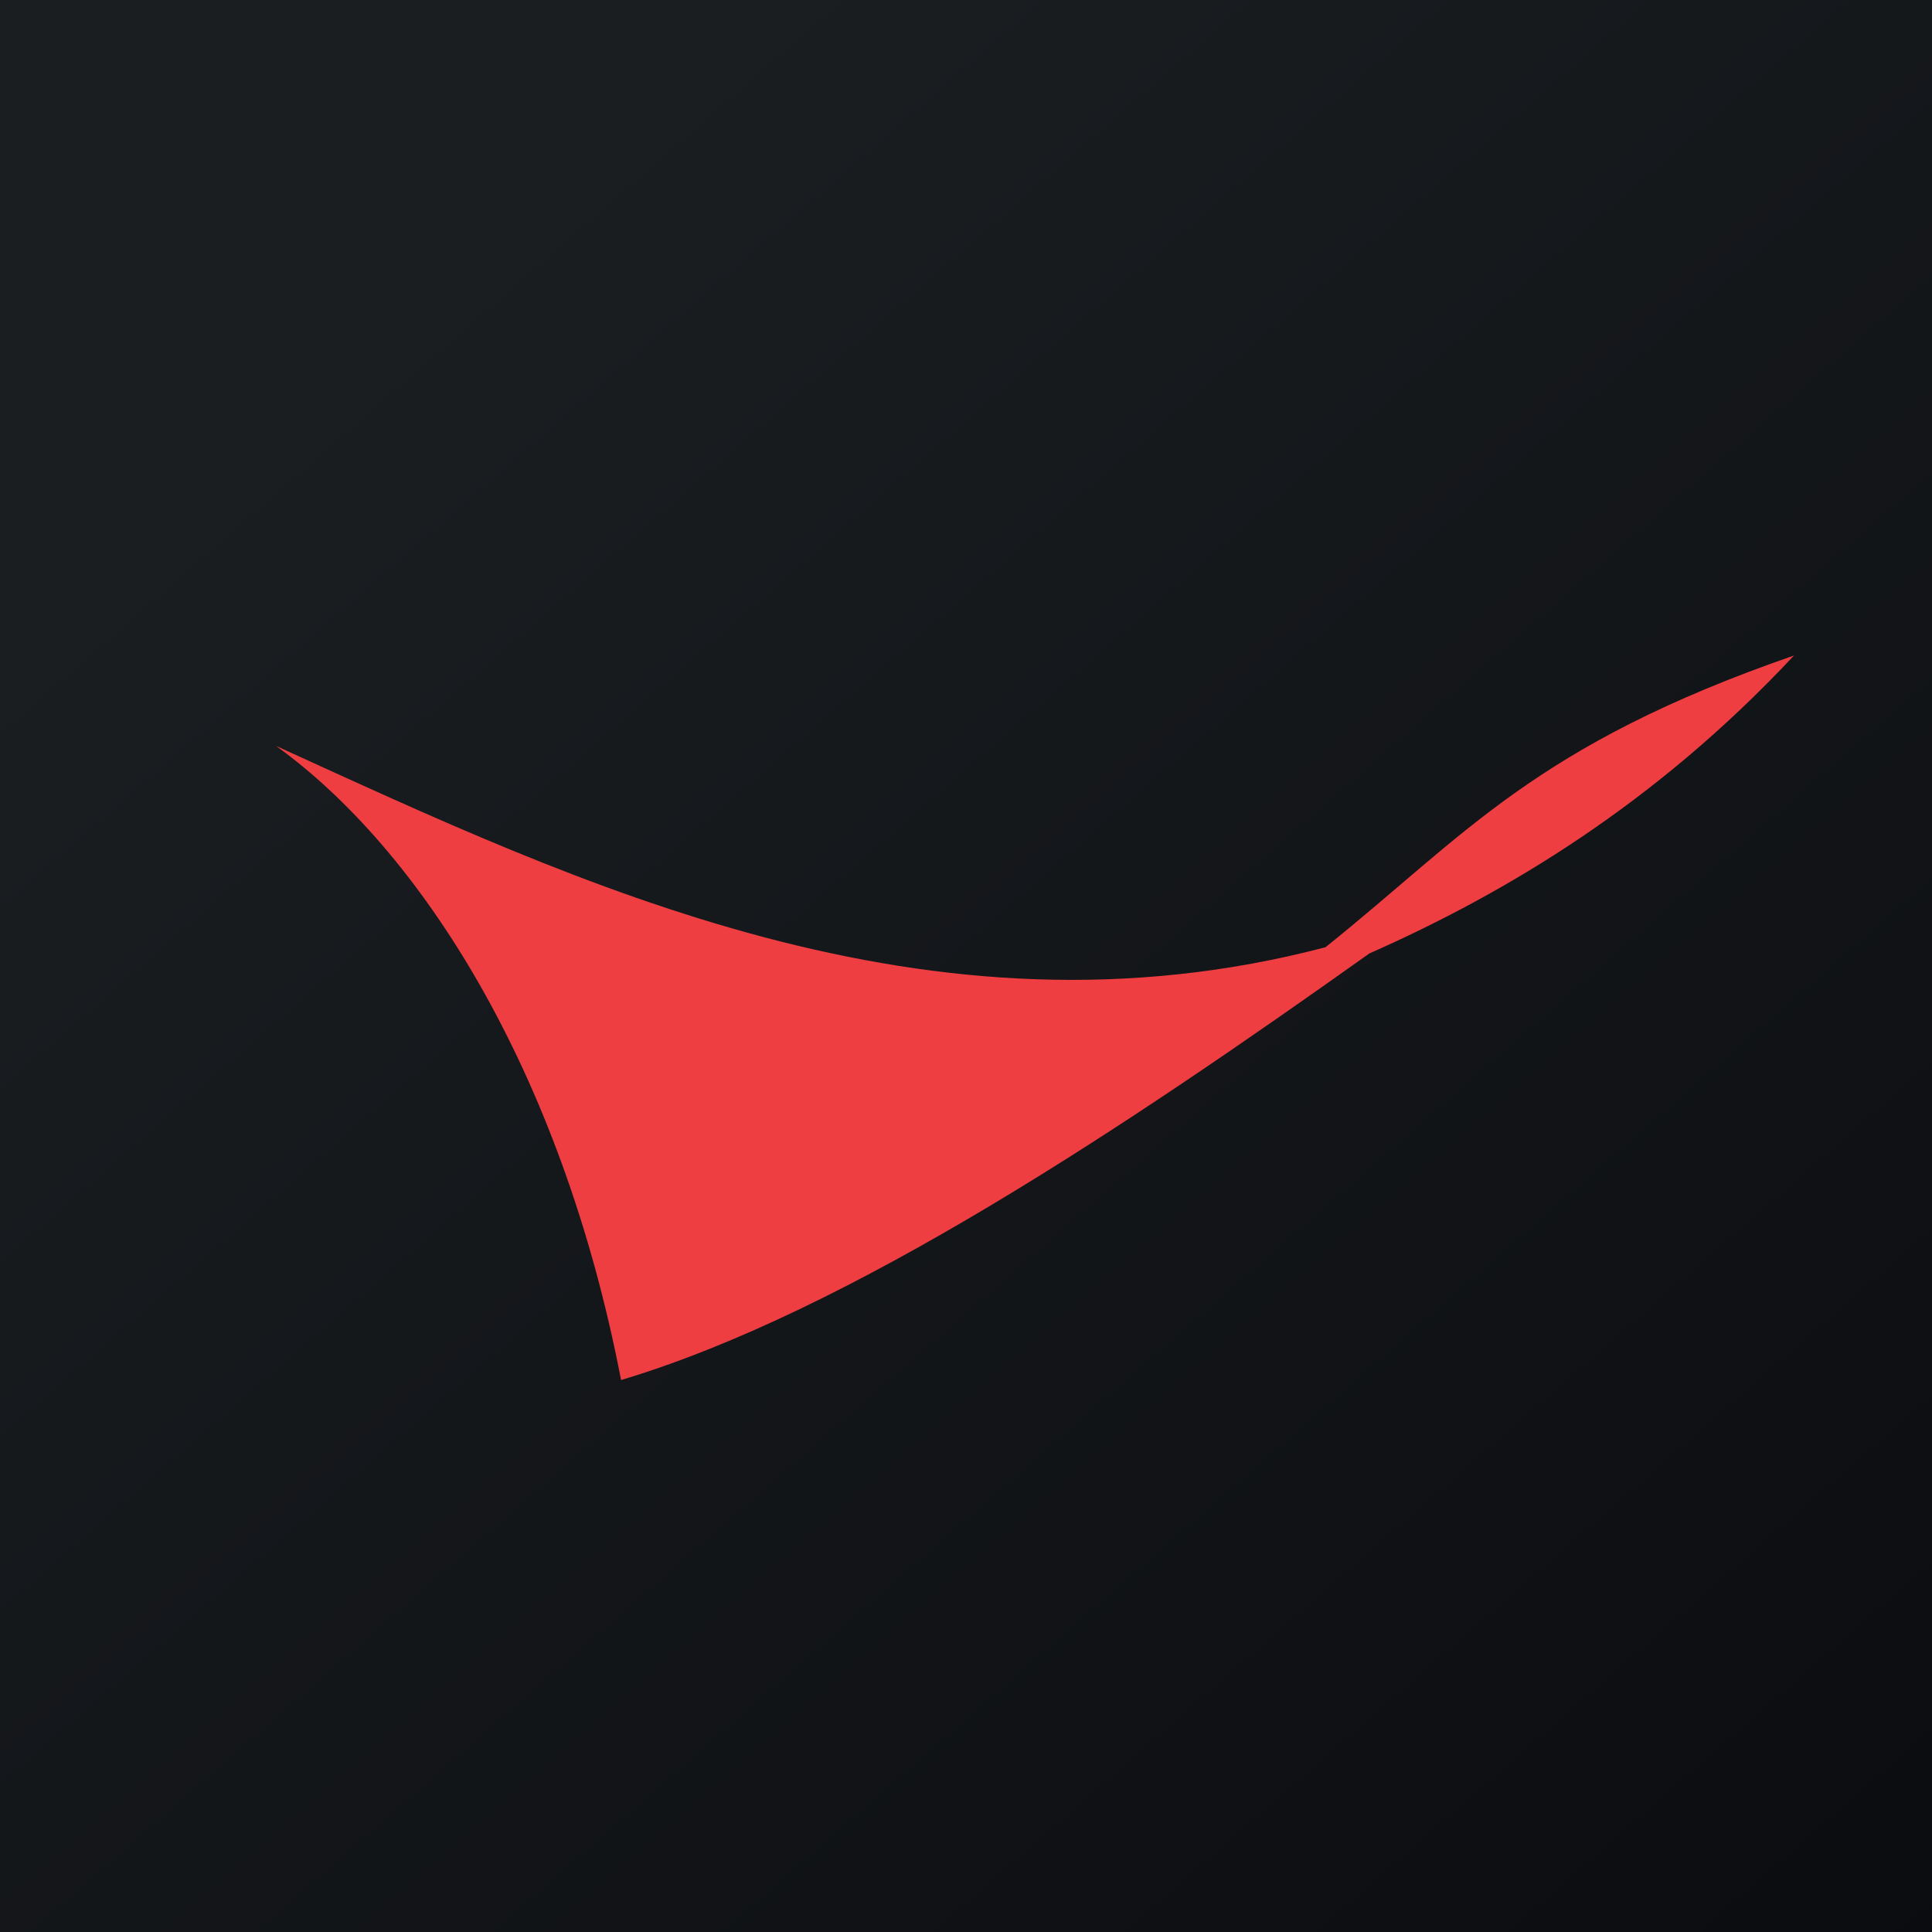 <!-- by TradingView --><svg width="56" height="56" xmlns="http://www.w3.org/2000/svg"><path fill="url(#paint0_linear)" d="M0 0h56v56H0z"/><path d="M52 19c-7.535 2.61-9.512 5.197-13.58 8.456C26.896 30.483 16.794 25.628 8 21.62c4.156 2.995 8.265 9.36 10.002 18.381 6.644-1.99 14.645-7.354 21.69-12.365C43.642 25.888 47.972 23.31 52 19z" fill="#EF3E42"/><defs><linearGradient id="paint0_linear" x1="10.418" y1="9.712" x2="68.147" y2="76.017" gradientUnits="userSpaceOnUse"><stop stop-color="#1A1E21"/><stop offset="1" stop-color="#06060A"/></linearGradient></defs></svg>
